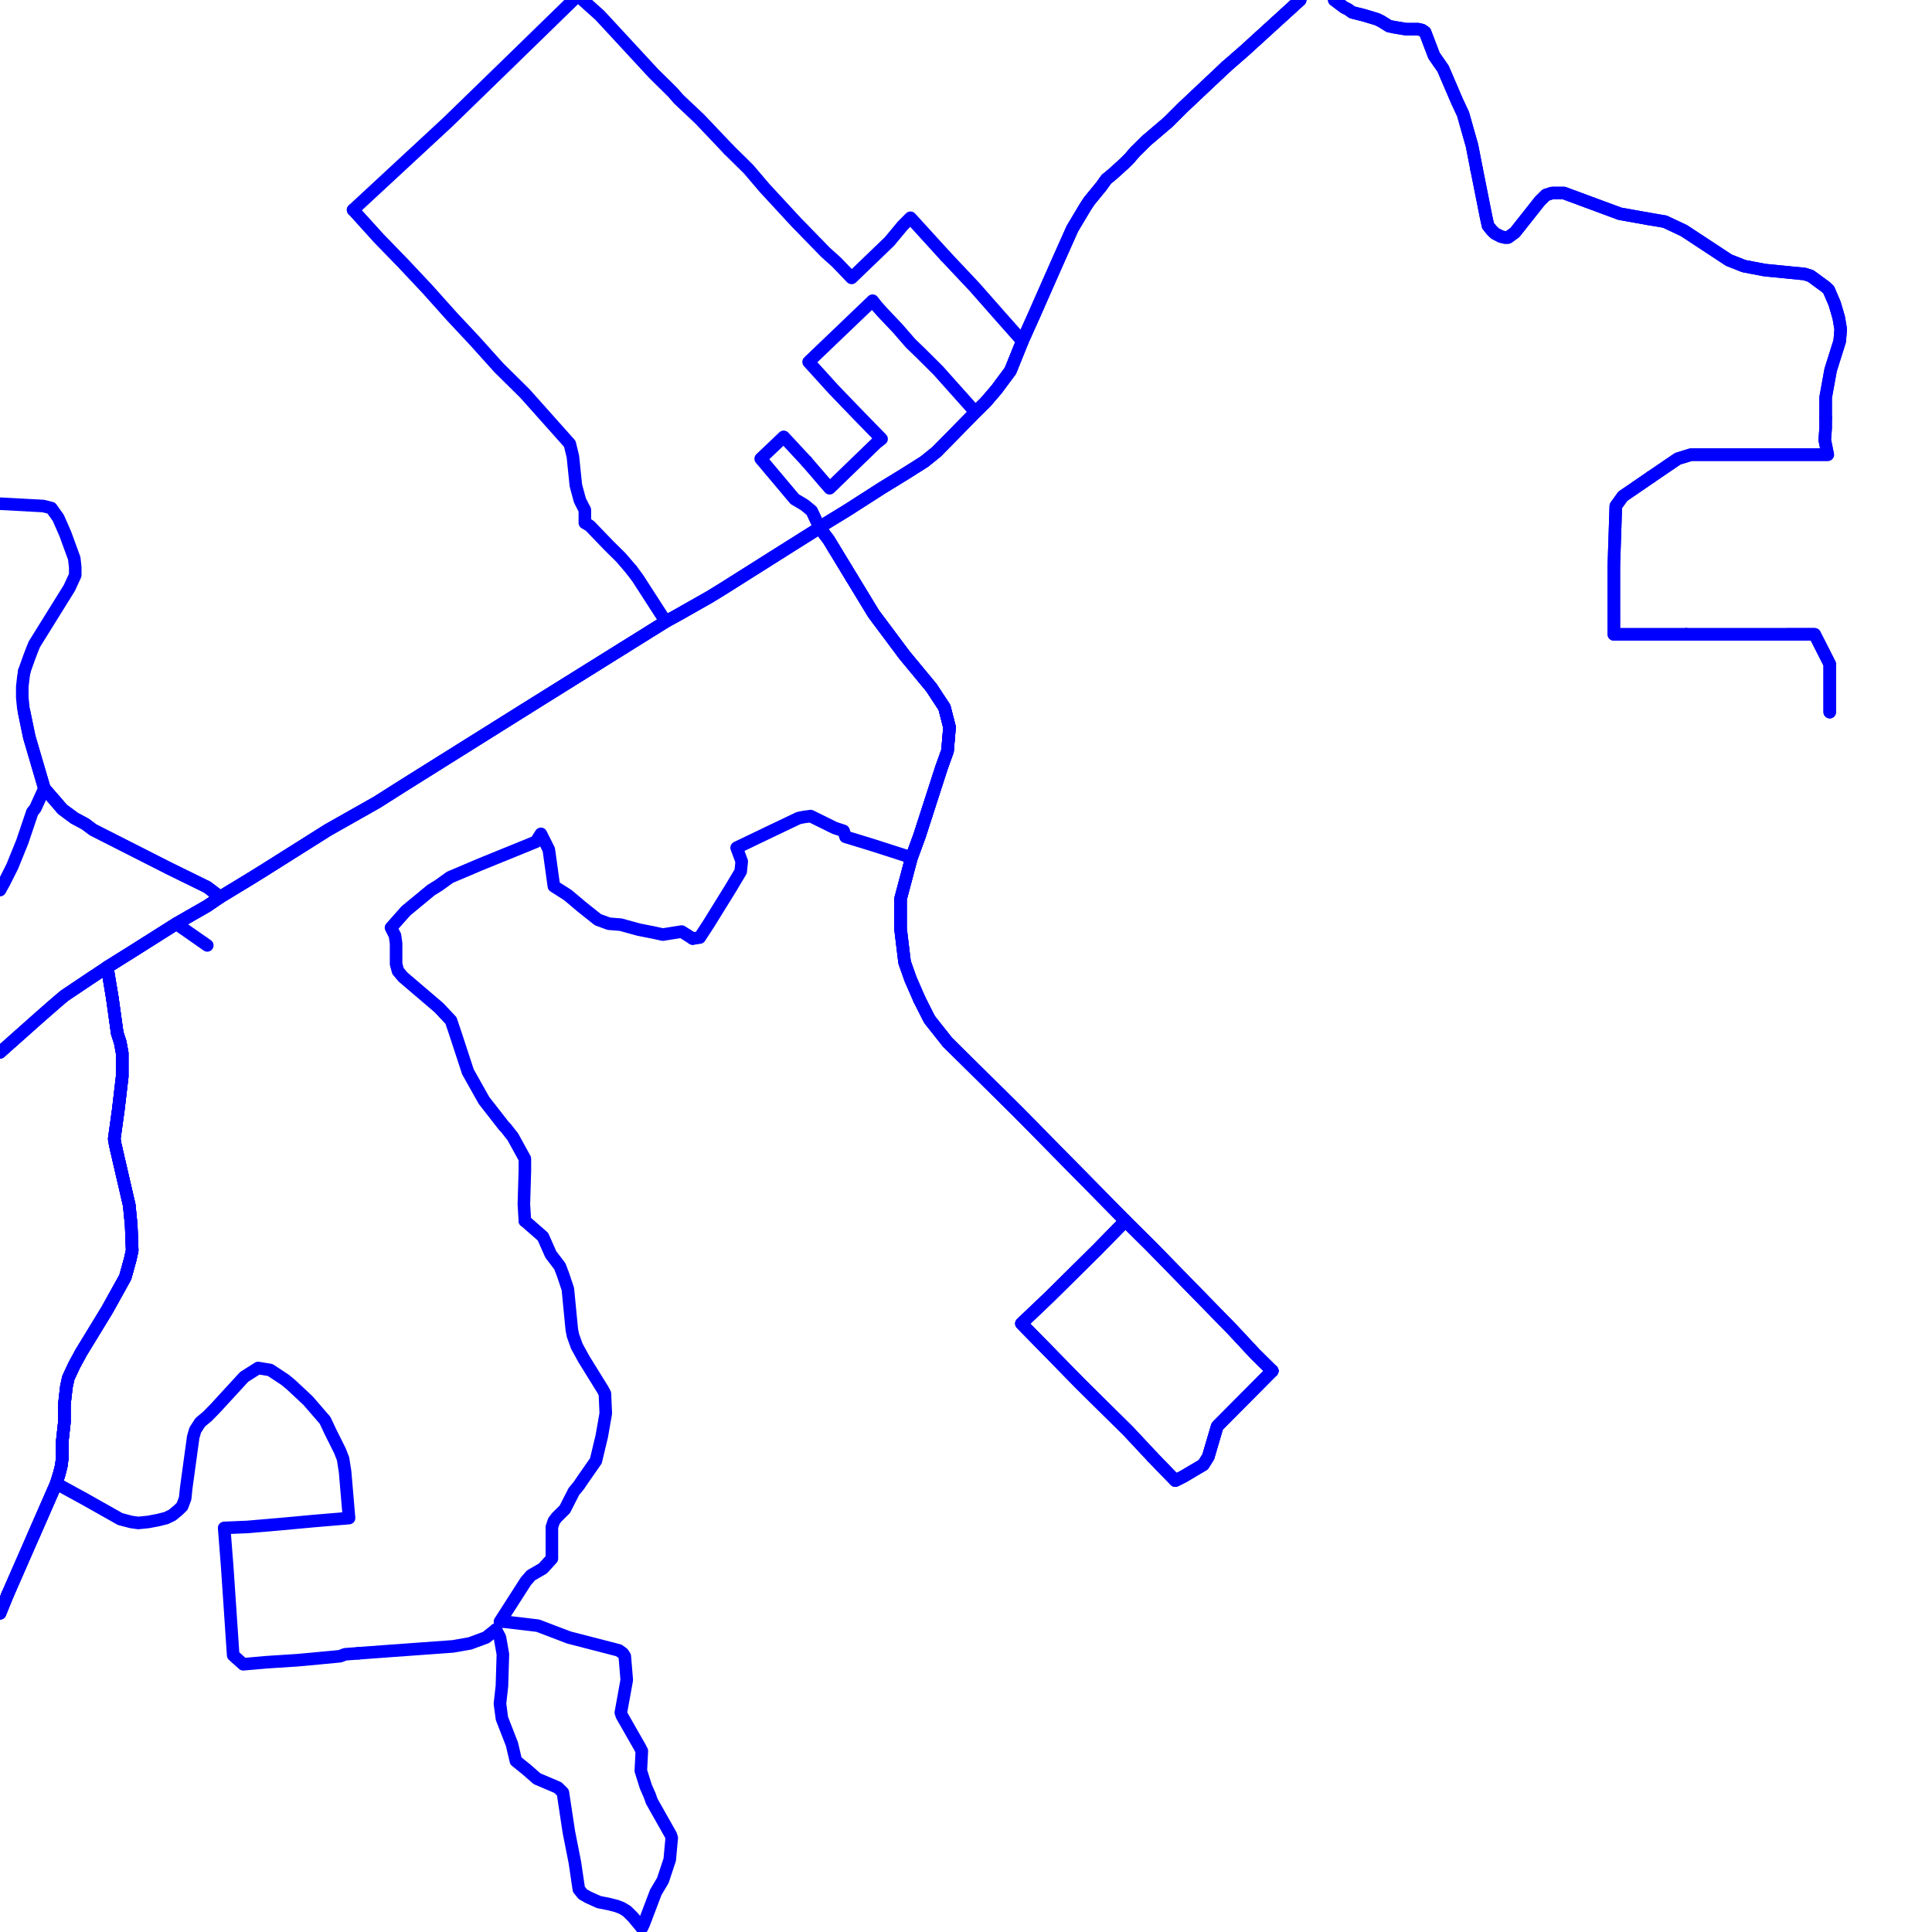 <?xml version="1.0" encoding="UTF-8"?>
<svg xmlns="http://www.w3.org/2000/svg" xmlns:xlink="http://www.w3.org/1999/xlink" width="576pt" height="576pt" viewBox="0 0 576 576" version="1.1">
<g id="surface1009929">
<path style="fill:none;stroke-width:3.75;stroke-linecap:round;stroke-linejoin:round;stroke:rgb(0%,0%,100%);stroke-opacity:1;stroke-miterlimit:10;" d="M 343.551 434.34 L 350.395 441.418 L 352.781 440.219 L 358.746 436.688 L 360.223 434.336 L 362.902 425.234 L 377.82 410.195 L 379.293 408.719 "/>
<path style="fill:none;stroke-width:3.75;stroke-linecap:round;stroke-linejoin:round;stroke:rgb(0%,0%,100%);stroke-opacity:1;stroke-miterlimit:10;" d="M 335.516 363.984 L 327.164 372.535 L 319.723 379.891 L 312.582 386.945 L 304.527 394.602 L 322.113 412.57 L 336.398 426.684 L 343.551 434.34 "/>
<path style="fill:none;stroke-width:3.75;stroke-linecap:round;stroke-linejoin:round;stroke:rgb(0%,0%,100%);stroke-opacity:1;stroke-miterlimit:10;" d="M 335.516 363.984 L 303.629 331.613 L 282.492 310.719 L 277.133 303.949 L 274.141 298.039 "/>
<path style="fill:none;stroke-width:3.75;stroke-linecap:round;stroke-linejoin:round;stroke:rgb(0%,0%,100%);stroke-opacity:1;stroke-miterlimit:10;" d="M 379.293 408.719 L 374.246 403.723 L 367.402 396.375 L 342.957 371.352 L 335.516 363.984 "/>
<path style="fill:none;stroke-width:3.75;stroke-linecap:round;stroke-linejoin:round;stroke:rgb(0%,0%,100%);stroke-opacity:1;stroke-miterlimit:10;" d="M 253.918 172.227 L 247.035 160.895 L 244.363 157.363 "/>
<path style="fill:none;stroke-width:3.75;stroke-linecap:round;stroke-linejoin:round;stroke:rgb(0%,0%,100%);stroke-opacity:1;stroke-miterlimit:10;" d="M 274.141 298.039 L 271.453 291.875 L 269.691 286.887 L 268.477 276.871 L 268.477 268.023 L 271.758 255.68 L 274.141 249.188 L 278.895 234.449 L 280.699 228.867 L 282.488 223.887 L 283.086 216.812 L 281.578 210.93 L 277.707 205.031 L 269.688 195.336 L 260.441 182.957 L 253.918 172.227 "/>
<path style="fill:none;stroke-width:3.75;stroke-linecap:round;stroke-linejoin:round;stroke:rgb(0%,0%,100%);stroke-opacity:1;stroke-miterlimit:10;" d="M 65.664 267.438 L 61.797 270.086 L 52.543 275.395 L 38.527 284.25 L 31.965 288.348 L 33.488 297.496 L 34.957 308.051 L 35.84 310.727 L 36.43 313.93 L 36.43 321.012 L 35.25 331.02 L 34.062 339.559 L 34.371 341.332 L 34.598 342.32 "/>
<path style="fill:none;stroke-width:3.75;stroke-linecap:round;stroke-linejoin:round;stroke:rgb(0%,0%,100%);stroke-opacity:1;stroke-miterlimit:10;" d="M 185.809 193.211 L 165.43 205.918 L 159.766 209.449 L 119.848 234.453 L 112.406 239.176 L 97.801 247.434 L 78.18 259.797 L 74.859 261.855 L 65.664 267.438 "/>
<path style="fill:none;stroke-width:3.75;stroke-linecap:round;stroke-linejoin:round;stroke:rgb(0%,0%,100%);stroke-opacity:1;stroke-miterlimit:10;" d="M 2.199 475.562 L 0 480.98 "/>
<path style="fill:none;stroke-width:3.75;stroke-linecap:round;stroke-linejoin:round;stroke:rgb(0%,0%,100%);stroke-opacity:1;stroke-miterlimit:10;" d="M 34.598 342.32 L 38.527 359.293 L 39.117 365.184 L 39.41 372.84 L 38.82 375.48 L 37.348 380.785 L 31.969 390.484 L 24.242 403.145 L 22.148 406.988 L 20.371 410.801 L 19.797 413.441 L 19.191 418.75 L 19.191 424.047 L 18.578 429.637 L 18.578 434.637 L 18.273 436.992 L 17.684 439.352 L 16.773 442.281 L 2.199 475.562 "/>
<path style="fill:none;stroke-width:3.75;stroke-linecap:round;stroke-linejoin:round;stroke:rgb(0%,0%,100%);stroke-opacity:1;stroke-miterlimit:10;" d="M 304.805 101.715 L 301.234 110.547 L 297.078 116.137 L 293.801 119.953 L 290.824 122.895 L 279.227 134.691 L 275.605 137.617 L 269.98 141.176 L 262.828 145.562 L 252.715 152.047 L 246.461 155.879 L 244.363 157.363 "/>
<path style="fill:none;stroke-width:3.75;stroke-linecap:round;stroke-linejoin:round;stroke:rgb(0%,0%,100%);stroke-opacity:1;stroke-miterlimit:10;" d="M 365.586 19.855 L 352.77 31.93 L 348.32 36.371 L 341.762 41.953 L 340.297 43.41 L 338.484 45.184 L 336.688 47.262 L 335.215 48.727 L 331.633 51.969 L 329.844 53.434 L 328.371 55.5 L 324.754 59.914 L 323.582 61.691 L 319.715 68.164 L 315.25 78.172 L 310.184 89.645 L 308.371 93.777 L 304.805 101.715 "/>
<path style="fill:none;stroke-width:3.75;stroke-linecap:round;stroke-linejoin:round;stroke:rgb(0%,0%,100%);stroke-opacity:1;stroke-miterlimit:10;" d="M 387.613 0 L 370.957 15.176 L 365.586 19.855 "/>
<path style="fill:none;stroke-width:3.75;stroke-linecap:round;stroke-linejoin:round;stroke:rgb(0%,0%,100%);stroke-opacity:1;stroke-miterlimit:10;" d="M 244.363 157.363 L 237.805 161.477 L 232.176 165.027 L 215.449 175.582 L 211.586 177.957 L 201.754 183.531 L 198.477 185.312 L 185.809 193.211 "/>
<path style="fill:none;stroke-width:3.75;stroke-linecap:round;stroke-linejoin:round;stroke:rgb(0%,0%,100%);stroke-opacity:1;stroke-miterlimit:10;" d="M 34.598 342.32 L 34.371 341.332 L 34.062 339.559 L 35.25 331.02 L 36.43 321.012 L 36.43 313.93 L 35.84 310.727 L 34.957 308.051 L 33.488 297.496 L 31.965 288.348 "/>
<path style="fill:none;stroke-width:3.75;stroke-linecap:round;stroke-linejoin:round;stroke:rgb(0%,0%,100%);stroke-opacity:1;stroke-miterlimit:10;" d="M 2.199 475.562 L 16.773 442.281 L 17.684 439.352 L 18.273 436.992 L 18.578 434.637 L 18.578 429.637 L 19.191 424.047 L 19.191 418.75 L 19.797 413.441 L 20.371 410.801 L 22.148 406.988 L 24.242 403.145 L 31.969 390.484 L 37.348 380.785 L 38.82 375.48 L 39.41 372.84 L 39.117 365.184 L 38.527 359.293 L 34.598 342.32 "/>
<path style="fill:none;stroke-width:3.75;stroke-linecap:round;stroke-linejoin:round;stroke:rgb(0%,0%,100%);stroke-opacity:1;stroke-miterlimit:10;" d="M 0 480.98 L 2.199 475.562 "/>
<path style="fill:none;stroke-width:3.75;stroke-linecap:round;stroke-linejoin:round;stroke:rgb(0%,0%,100%);stroke-opacity:1;stroke-miterlimit:10;" d="M 31.965 288.348 L 26.629 291.879 L 20.047 296.297 L 19.188 296.879 L 17.09 298.645 L 12.016 303.078 L 0 313.762 "/>
<path style="fill:none;stroke-width:3.75;stroke-linecap:round;stroke-linejoin:round;stroke:rgb(0%,0%,100%);stroke-opacity:1;stroke-miterlimit:10;" d="M 335.516 363.984 L 327.164 372.535 L 319.723 379.891 L 312.582 386.945 L 304.527 394.602 L 322.113 412.57 L 336.398 426.684 L 343.551 434.34 "/>
<path style="fill:none;stroke-width:3.75;stroke-linecap:round;stroke-linejoin:round;stroke:rgb(0%,0%,100%);stroke-opacity:1;stroke-miterlimit:10;" d="M 379.293 408.719 L 374.246 403.723 L 367.402 396.375 L 342.957 371.352 L 335.516 363.984 "/>
<path style="fill:none;stroke-width:3.75;stroke-linecap:round;stroke-linejoin:round;stroke:rgb(0%,0%,100%);stroke-opacity:1;stroke-miterlimit:10;" d="M 343.551 434.34 L 350.395 441.418 L 352.781 440.219 L 358.746 436.688 L 360.223 434.336 L 362.902 425.234 L 377.82 410.195 L 379.293 408.719 "/>
<path style="fill:none;stroke-width:3.75;stroke-linecap:round;stroke-linejoin:round;stroke:rgb(0%,0%,100%);stroke-opacity:1;stroke-miterlimit:10;" d="M 274.141 298.039 L 271.453 291.875 L 269.691 286.887 L 268.477 276.871 L 268.477 268.023 L 271.758 255.68 L 274.141 249.188 L 278.895 234.449 L 280.699 228.867 L 282.488 223.887 L 283.086 216.812 L 281.578 210.93 L 277.707 205.031 L 269.688 195.336 L 260.441 182.957 L 253.918 172.227 "/>
<path style="fill:none;stroke-width:3.75;stroke-linecap:round;stroke-linejoin:round;stroke:rgb(0%,0%,100%);stroke-opacity:1;stroke-miterlimit:10;" d="M 335.516 363.984 L 303.629 331.613 L 282.492 310.719 L 277.133 303.949 L 274.141 298.039 "/>
<path style="fill:none;stroke-width:3.75;stroke-linecap:round;stroke-linejoin:round;stroke:rgb(0%,0%,100%);stroke-opacity:1;stroke-miterlimit:10;" d="M 185.809 193.211 L 165.43 205.918 L 159.766 209.449 L 119.848 234.453 L 112.406 239.176 L 97.801 247.434 L 78.18 259.797 L 74.859 261.855 L 65.664 267.438 "/>
<path style="fill:none;stroke-width:3.75;stroke-linecap:round;stroke-linejoin:round;stroke:rgb(0%,0%,100%);stroke-opacity:1;stroke-miterlimit:10;" d="M 253.918 172.227 L 247.035 160.895 L 244.363 157.363 "/>
<path style="fill:none;stroke-width:3.75;stroke-linecap:round;stroke-linejoin:round;stroke:rgb(0%,0%,100%);stroke-opacity:1;stroke-miterlimit:10;" d="M 492.223 142.195 L 500.219 136.754 L 504.129 135.555 L 544.918 135.555 L 544.023 131.156 L 544.293 127.605 L 544.293 124.629 "/>
<path style="fill:none;stroke-width:3.75;stroke-linecap:round;stroke-linejoin:round;stroke:rgb(0%,0%,100%);stroke-opacity:1;stroke-miterlimit:10;" d="M 502.781 189.125 L 481.152 189.125 L 481.148 176.777 L 481.148 168.547 L 481.738 150.859 L 483.836 147.934 L 488.582 144.695 L 492.223 142.195 "/>
<path style="fill:none;stroke-width:3.75;stroke-linecap:round;stroke-linejoin:round;stroke:rgb(0%,0%,100%);stroke-opacity:1;stroke-miterlimit:10;" d="M 491.273 65.211 L 482.953 63.727 L 466.277 57.555 L 462.695 57.555 L 460.906 58.129 L 459.09 59.914 L 451.656 69.32 L 449.59 70.805 L 448.68 70.805 L 447.492 70.52 L 445.723 69.621 L 444.812 68.746 L 443.625 67.277 L 443.051 64.629 L 440.254 50.57 "/>
<path style="fill:none;stroke-width:3.75;stroke-linecap:round;stroke-linejoin:round;stroke:rgb(0%,0%,100%);stroke-opacity:1;stroke-miterlimit:10;" d="M 544.293 124.629 L 544.293 118.492 L 545.789 110.262 L 548.484 101.711 L 548.781 98.16 L 548.191 94.656 L 546.977 90.523 L 545.207 86.406 L 544.289 85.539 L 539.828 82.273 L 538.066 81.699 L 526.129 80.523 L 519.875 79.324 L 515.426 77.559 L 502.023 68.742 L 496.355 66.078 L 491.273 65.211 "/>
<path style="fill:none;stroke-width:3.75;stroke-linecap:round;stroke-linejoin:round;stroke:rgb(0%,0%,100%);stroke-opacity:1;stroke-miterlimit:10;" d="M 365.586 19.855 L 352.77 31.93 L 348.32 36.371 L 341.762 41.953 L 340.297 43.41 L 338.484 45.184 L 336.688 47.262 L 335.215 48.727 L 331.633 51.969 L 329.844 53.434 L 328.371 55.5 L 324.754 59.914 L 323.582 61.691 L 319.715 68.164 L 315.25 78.172 L 310.184 89.645 L 308.371 93.777 L 304.805 101.715 "/>
<path style="fill:none;stroke-width:3.75;stroke-linecap:round;stroke-linejoin:round;stroke:rgb(0%,0%,100%);stroke-opacity:1;stroke-miterlimit:10;" d="M 440.254 50.57 L 438.855 43.406 L 436.191 34.012 L 434.395 30.16 L 430.234 20.473 L 427.547 16.613 L 424.859 9.582 L 423.98 8.98 L 422.793 8.699 L 419.195 8.699 L 415.613 8.098 L 414.145 7.801 L 411.754 6.324 L 410.574 5.742 L 406.664 4.566 L 403.098 3.664 L 401.918 2.793 L 400.746 2.219 L 397.793 0 "/>
<path style="fill:none;stroke-width:3.75;stroke-linecap:round;stroke-linejoin:round;stroke:rgb(0%,0%,100%);stroke-opacity:1;stroke-miterlimit:10;" d="M 304.805 101.715 L 301.234 110.547 L 297.078 116.137 L 293.801 119.953 L 290.824 122.895 L 279.227 134.691 L 275.605 137.617 L 269.98 141.176 L 262.828 145.562 L 252.715 152.047 L 246.461 155.879 L 244.363 157.363 "/>
<path style="fill:none;stroke-width:3.75;stroke-linecap:round;stroke-linejoin:round;stroke:rgb(0%,0%,100%);stroke-opacity:1;stroke-miterlimit:10;" d="M 545.512 212.305 L 545.508 197.973 L 541.016 189.121 L 533.883 189.121 L 502.781 189.125 "/>
<path style="fill:none;stroke-width:3.75;stroke-linecap:round;stroke-linejoin:round;stroke:rgb(0%,0%,100%);stroke-opacity:1;stroke-miterlimit:10;" d="M 31.965 288.348 L 38.527 284.25 L 52.543 275.395 L 61.797 270.086 L 65.664 267.438 "/>
<path style="fill:none;stroke-width:3.75;stroke-linecap:round;stroke-linejoin:round;stroke:rgb(0%,0%,100%);stroke-opacity:1;stroke-miterlimit:10;" d="M 244.363 157.363 L 237.805 161.477 L 232.176 165.027 L 215.449 175.582 L 211.586 177.957 L 201.754 183.531 L 198.477 185.312 L 185.809 193.211 "/>
<path style="fill:none;stroke-width:3.75;stroke-linecap:round;stroke-linejoin:round;stroke:rgb(0%,0%,100%);stroke-opacity:1;stroke-miterlimit:10;" d="M 387.613 0 L 370.957 15.176 L 365.586 19.855 "/>
<path style="fill:none;stroke-width:3.75;stroke-linecap:round;stroke-linejoin:round;stroke:rgb(0%,0%,100%);stroke-opacity:1;stroke-miterlimit:10;" d="M 147.832 485.855 L 149.055 488.195 L 149.93 493.203 L 149.645 502.633 L 149.055 507.934 L 149.645 512.348 L 152.621 519.977 L 153.801 524.992 L 157.086 527.648 L 160.102 530.297 L 166.312 532.938 L 167.82 534.422 L 169.598 546.184 L 171.402 555.32 L 172.574 563.27 L 173.754 564.727 L 175.262 565.59 L 178.539 567.082 L 181.516 567.668 L 183.883 568.273 L 185.383 568.859 L 186.859 569.742 L 188.668 571.516 L 191.355 574.73 "/>
<path style="fill:none;stroke-width:3.75;stroke-linecap:round;stroke-linejoin:round;stroke:rgb(0%,0%,100%);stroke-opacity:1;stroke-miterlimit:10;" d="M 106.75 492.914 L 114.484 492.34 L 135.051 490.848 L 140.105 489.961 L 144.891 488.195 L 147.832 485.855 "/>
<path style="fill:none;stroke-width:3.75;stroke-linecap:round;stroke-linejoin:round;stroke:rgb(0%,0%,100%);stroke-opacity:1;stroke-miterlimit:10;" d="M 156.484 363.988 L 156.188 358.992 L 156.484 348.984 L 156.484 345.461 L 152.918 338.973 L 150.84 336.312 L 150.266 335.738 L 144.301 328.086 L 139.512 319.555 L 135.645 307.766 L 135.047 306.008 L 134.457 304.25 L 130.852 300.418 L 120.148 291.285 L 118.664 289.512 L 118.09 287.438 L 118.09 281.273 L 117.754 278.914 L 116.566 276.582 L 121.031 271.551 L 128.5 265.387 L 130.852 263.922 L 134.137 261.555 L 143.078 257.758 L 159.766 250.965 L 161.273 248.605 L 163.625 253.324 L 165.133 264.211 L 169.297 266.867 L 173.461 270.375 L 178.246 274.188 L 181.508 275.391 L 185.09 275.684 L 190.457 277.164 L 194.914 278.039 L 197.605 278.633 L 203.234 277.738 L 206.512 279.812 "/>
<path style="fill:none;stroke-width:3.75;stroke-linecap:round;stroke-linejoin:round;stroke:rgb(0%,0%,100%);stroke-opacity:1;stroke-miterlimit:10;" d="M 191.355 574.73 L 191.945 573.574 L 195.52 564.145 L 197.617 560.629 L 199.676 554.422 L 200.266 547.957 L 199.996 547.094 L 194.332 537.062 L 193.703 535.297 L 192.539 532.645 L 191.055 527.922 L 191.352 522.043 L 190.762 520.895 L 185.383 511.465 L 185.098 510.59 L 186.859 500.859 L 186.27 493.785 L 185.688 492.91 L 184.508 492.047 L 169.594 488.195 L 160.363 484.672 L 150.27 483.48 L 149.055 483.48 L 156.777 471.43 L 158.285 469.688 L 161.867 467.613 L 164.539 464.672 L 164.539 455.242 L 165.137 453.469 L 166.027 452.309 L 168.406 449.953 L 171.102 444.656 L 172.57 442.879 L 173.75 441.133 L 177.652 435.531 L 179.414 428.176 L 180.602 421.387 L 180.348 415.504 L 179.723 414.312 L 174.078 405.199 L 171.988 401.387 L 170.809 398.129 L 170.473 396.379 L 169.301 384.309 L 167.816 379.895 L 166.906 377.516 L 164.219 373.992 L 161.867 368.688 L 156.484 363.988 "/>
<path style="fill:none;stroke-width:3.75;stroke-linecap:round;stroke-linejoin:round;stroke:rgb(0%,0%,100%);stroke-opacity:1;stroke-miterlimit:10;" d="M 244.363 157.363 L 242.004 152.328 L 239.898 150.582 L 236.922 148.805 L 226.793 136.762 L 233.645 130.25 L 240.488 137.617 "/>
<path style="fill:none;stroke-width:3.75;stroke-linecap:round;stroke-linejoin:round;stroke:rgb(0%,0%,100%);stroke-opacity:1;stroke-miterlimit:10;" d="M 240.488 137.617 L 247.34 145.562 L 261.32 132.043 L 262.828 130.867 L 255.656 123.512 L 248.555 116.137 L 241.078 107.906 L 260.156 89.645 L 261.32 91.137 L 263.133 93.176 L 267.59 97.875 L 271.449 102.316 L 274.77 105.531 L 279.801 110.547 L 281.898 112.906 L 290.824 122.895 L 293.801 119.953 L 297.078 116.137 L 301.234 110.547 L 304.805 101.715 L 298.281 94.359 L 290.516 85.547 L 281.895 76.395 "/>
<path style="fill:none;stroke-width:3.75;stroke-linecap:round;stroke-linejoin:round;stroke:rgb(0%,0%,100%);stroke-opacity:1;stroke-miterlimit:10;" d="M 9.895 458 L 16.773 442.281 "/>
<path style="fill:none;stroke-width:3.75;stroke-linecap:round;stroke-linejoin:round;stroke:rgb(0%,0%,100%);stroke-opacity:1;stroke-miterlimit:10;" d="M 35.477 346.102 L 38.527 359.293 L 39.117 365.184 L 39.41 372.84 L 38.82 375.48 L 37.348 380.785 L 31.969 390.484 L 24.242 403.145 L 22.148 406.988 L 20.371 410.801 L 19.797 413.441 L 19.191 418.75 L 19.191 424.047 L 18.578 429.637 L 18.578 434.637 L 18.273 436.992 L 17.684 439.352 L 16.773 442.281 "/>
<path style="fill:none;stroke-width:3.75;stroke-linecap:round;stroke-linejoin:round;stroke:rgb(0%,0%,100%);stroke-opacity:1;stroke-miterlimit:10;" d="M 35.477 346.102 L 34.371 341.332 L 34.062 339.559 L 35.25 331.02 L 36.43 321.012 L 36.43 313.93 L 35.84 310.727 L 34.957 308.051 L 33.488 297.496 L 31.965 288.348 L 38.527 284.25 L 52.543 275.395 "/>
<path style="fill:none;stroke-width:3.75;stroke-linecap:round;stroke-linejoin:round;stroke:rgb(0%,0%,100%);stroke-opacity:1;stroke-miterlimit:10;" d="M 105.27 62.578 L 112.992 71.102 L 120.145 78.465 L 127.324 86.098 L 134.723 94.363 L 141.602 101.719 L 148.738 109.648 L 156.477 117.297 L 163.328 124.973 L 169.875 132.32 L 170.801 136.133 L 171.684 144.699 L 172.867 149.09 L 173.152 149.707 L 174.367 152.047 L 174.367 155.879 L 175.84 156.762 L 181.504 162.637 L 185.086 166.176 L 186.848 168.219 L 188.363 170.012 "/>
<path style="fill:none;stroke-width:3.75;stroke-linecap:round;stroke-linejoin:round;stroke:rgb(0%,0%,100%);stroke-opacity:1;stroke-miterlimit:10;" d="M 217.262 44.605 L 208.602 35.48 L 202.348 29.582 L 200.57 27.543 L 198.781 25.766 L 194.906 21.953 L 185.082 11.328 L 178.828 4.57 L 173.73 0 "/>
<path style="fill:none;stroke-width:3.75;stroke-linecap:round;stroke-linejoin:round;stroke:rgb(0%,0%,100%);stroke-opacity:1;stroke-miterlimit:10;" d="M 170.922 0 L 151.422 18.992 L 133.539 36.375 L 105.27 62.578 "/>
<path style="fill:none;stroke-width:3.75;stroke-linecap:round;stroke-linejoin:round;stroke:rgb(0%,0%,100%);stroke-opacity:1;stroke-miterlimit:10;" d="M 281.895 76.395 L 271.445 64.926 L 269.094 67.281 L 265.191 71.98 L 253.895 82.852 L 249.398 78.172 L 246.117 75.223 L 238.391 67.285 L 237.508 66.391 L 227.977 56.078 L 223.215 50.484 L 217.262 44.605 "/>
<path style="fill:none;stroke-width:3.75;stroke-linecap:round;stroke-linejoin:round;stroke:rgb(0%,0%,100%);stroke-opacity:1;stroke-miterlimit:10;" d="M 13.23 235.062 L 10.543 240.961 L 9.633 242.121 L 6.641 250.969 L 3.664 258.305 L 1.297 263.012 L 0 265.375 "/>
<path style="fill:none;stroke-width:3.75;stroke-linecap:round;stroke-linejoin:round;stroke:rgb(0%,0%,100%);stroke-opacity:1;stroke-miterlimit:10;" d="M 7.172 212.164 L 8.738 219.758 L 13.23 235.062 "/>
<path style="fill:none;stroke-width:3.75;stroke-linecap:round;stroke-linejoin:round;stroke:rgb(0%,0%,100%);stroke-opacity:1;stroke-miterlimit:10;" d="M 188.363 170.012 L 190.125 172.367 L 198.477 185.312 L 165.43 205.918 L 159.766 209.449 L 119.848 234.453 L 112.406 239.176 L 97.801 247.434 L 78.18 259.797 L 74.859 261.855 L 65.664 267.438 "/>
<path style="fill:none;stroke-width:3.75;stroke-linecap:round;stroke-linejoin:round;stroke:rgb(0%,0%,100%);stroke-opacity:1;stroke-miterlimit:10;" d="M 260.441 182.957 L 247.035 160.895 L 244.363 157.363 "/>
<path style="fill:none;stroke-width:3.75;stroke-linecap:round;stroke-linejoin:round;stroke:rgb(0%,0%,100%);stroke-opacity:1;stroke-miterlimit:10;" d="M 206.512 279.812 L 208.609 279.516 L 211.297 275.391 L 217.855 264.793 L 220.832 259.793 L 221.133 256.836 L 219.617 252.738 L 230.082 247.715 L 238.098 243.891 L 239.605 243.59 L 241.68 243.309 L 248.816 246.832 L 251.5 247.715 L 252.09 249.488 L 255.988 250.672 L 260.734 252.137 L 271.758 255.68 L 274.141 249.188 L 278.895 234.449 L 280.699 228.867 L 282.488 223.887 L 283.086 216.812 L 281.578 210.93 L 277.707 205.031 L 269.688 195.336 L 260.441 182.957 "/>
<path style="fill:none;stroke-width:3.75;stroke-linecap:round;stroke-linejoin:round;stroke:rgb(0%,0%,100%);stroke-opacity:1;stroke-miterlimit:10;" d="M 16.773 442.281 L 25.426 447.016 L 35.844 452.895 L 39.121 453.754 L 41.219 454.051 L 44.195 453.75 L 47.188 453.18 L 49.531 452.594 L 51.348 451.711 L 53.137 450.238 L 54.324 449.07 L 55.203 446.723 L 55.504 443.746 L 57.602 428.461 L 58.195 426.387 L 59.695 424.047 L 61.801 422.297 L 64.16 419.895 L 72.801 410.492 L 76.961 407.852 L 80.543 408.441 L 84.992 411.375 L 86.797 412.867 L 91.836 417.574 L 96.91 423.445 L 98.434 426.688 L 101.375 432.594 L 102.285 434.934 L 102.883 438.766 L 104.062 452.594 L 93.648 453.469 L 83.805 454.379 L 73.691 455.242 L 66.832 455.527 L 67.73 466.996 L 68.609 479.961 L 69.52 493.488 L 72.516 496.18 L 79.648 495.555 L 88.562 494.98 L 91.84 494.688 L 101.375 493.785 L 102.883 493.203 L 106.75 492.914 "/>
<path style="fill:none;stroke-width:3.75;stroke-linecap:round;stroke-linejoin:round;stroke:rgb(0%,0%,100%);stroke-opacity:1;stroke-miterlimit:10;" d="M 52.543 275.395 L 61.797 281.855 "/>
<path style="fill:none;stroke-width:3.75;stroke-linecap:round;stroke-linejoin:round;stroke:rgb(0%,0%,100%);stroke-opacity:1;stroke-miterlimit:10;" d="M 13.23 235.062 L 17.09 239.496 L 18.574 241.246 L 22.141 243.895 L 25.418 245.66 L 27.809 247.434 L 50.445 258.922 L 61.797 264.496 L 65.664 267.438 "/>
<path style="fill:none;stroke-width:3.75;stroke-linecap:round;stroke-linejoin:round;stroke:rgb(0%,0%,100%);stroke-opacity:1;stroke-miterlimit:10;" d="M 65.664 267.438 L 61.797 270.086 L 52.543 275.395 "/>
<path style="fill:none;stroke-width:3.75;stroke-linecap:round;stroke-linejoin:round;stroke:rgb(0%,0%,100%);stroke-opacity:1;stroke-miterlimit:10;" d="M 2.199 475.562 L 16.773 442.281 L 17.684 439.352 L 18.273 436.992 L 18.578 434.637 L 18.578 429.637 L 19.191 424.047 L 19.191 418.75 L 19.797 413.441 L 20.371 410.801 L 22.148 406.988 L 24.242 403.145 L 31.969 390.484 L 37.348 380.785 L 38.82 375.48 L 39.41 372.84 L 39.117 365.184 L 38.527 359.293 L 34.598 342.32 "/>
<path style="fill:none;stroke-width:3.75;stroke-linecap:round;stroke-linejoin:round;stroke:rgb(0%,0%,100%);stroke-opacity:1;stroke-miterlimit:10;" d="M 0 480.98 L 2.199 475.562 "/>
<path style="fill:none;stroke-width:3.75;stroke-linecap:round;stroke-linejoin:round;stroke:rgb(0%,0%,100%);stroke-opacity:1;stroke-miterlimit:10;" d="M 65.664 267.438 L 74.859 261.855 L 78.18 259.797 L 97.801 247.434 L 112.406 239.176 L 119.848 234.453 L 159.766 209.449 L 165.43 205.918 L 185.809 193.211 "/>
<path style="fill:none;stroke-width:3.75;stroke-linecap:round;stroke-linejoin:round;stroke:rgb(0%,0%,100%);stroke-opacity:1;stroke-miterlimit:10;" d="M 34.598 342.32 L 34.371 341.332 L 34.062 339.559 L 35.25 331.02 L 36.43 321.012 L 36.43 313.93 L 35.84 310.727 L 34.957 308.051 L 33.488 297.496 L 31.965 288.348 "/>
<path style="fill:none;stroke-width:3.75;stroke-linecap:round;stroke-linejoin:round;stroke:rgb(0%,0%,100%);stroke-opacity:1;stroke-miterlimit:10;" d="M 304.805 101.715 L 308.371 93.777 L 310.184 89.645 L 315.25 78.172 L 319.715 68.164 L 323.582 61.691 L 324.754 59.914 L 328.371 55.5 L 329.844 53.434 L 331.633 51.969 L 335.215 48.727 L 336.688 47.262 L 338.484 45.184 L 340.297 43.41 L 341.762 41.953 L 348.32 36.371 L 352.77 31.93 L 365.586 19.855 "/>
<path style="fill:none;stroke-width:3.75;stroke-linecap:round;stroke-linejoin:round;stroke:rgb(0%,0%,100%);stroke-opacity:1;stroke-miterlimit:10;" d="M 185.809 193.211 L 198.477 185.312 L 201.754 183.531 L 211.586 177.957 L 215.449 175.582 L 232.176 165.027 L 237.805 161.477 L 244.363 157.363 "/>
<path style="fill:none;stroke-width:3.75;stroke-linecap:round;stroke-linejoin:round;stroke:rgb(0%,0%,100%);stroke-opacity:1;stroke-miterlimit:10;" d="M 365.586 19.855 L 370.957 15.176 L 387.613 0 "/>
<path style="fill:none;stroke-width:3.75;stroke-linecap:round;stroke-linejoin:round;stroke:rgb(0%,0%,100%);stroke-opacity:1;stroke-miterlimit:10;" d="M 343.551 434.34 L 350.395 441.418 L 352.781 440.219 L 358.746 436.688 L 360.223 434.336 L 362.902 425.234 L 377.82 410.195 L 379.293 408.719 "/>
<path style="fill:none;stroke-width:3.75;stroke-linecap:round;stroke-linejoin:round;stroke:rgb(0%,0%,100%);stroke-opacity:1;stroke-miterlimit:10;" d="M 335.516 363.984 L 327.164 372.535 L 319.723 379.891 L 312.582 386.945 L 304.527 394.602 L 322.113 412.57 L 336.398 426.684 L 343.551 434.34 "/>
<path style="fill:none;stroke-width:3.75;stroke-linecap:round;stroke-linejoin:round;stroke:rgb(0%,0%,100%);stroke-opacity:1;stroke-miterlimit:10;" d="M 335.516 363.984 L 303.629 331.613 L 282.492 310.719 L 277.133 303.949 L 274.141 298.039 "/>
<path style="fill:none;stroke-width:3.75;stroke-linecap:round;stroke-linejoin:round;stroke:rgb(0%,0%,100%);stroke-opacity:1;stroke-miterlimit:10;" d="M 379.293 408.719 L 374.246 403.723 L 367.402 396.375 L 342.957 371.352 L 335.516 363.984 "/>
<path style="fill:none;stroke-width:3.75;stroke-linecap:round;stroke-linejoin:round;stroke:rgb(0%,0%,100%);stroke-opacity:1;stroke-miterlimit:10;" d="M 253.918 172.227 L 247.035 160.895 L 244.363 157.363 "/>
<path style="fill:none;stroke-width:3.75;stroke-linecap:round;stroke-linejoin:round;stroke:rgb(0%,0%,100%);stroke-opacity:1;stroke-miterlimit:10;" d="M 274.141 298.039 L 271.453 291.875 L 269.691 286.887 L 268.477 276.871 L 268.477 268.023 L 271.758 255.68 L 274.141 249.188 L 278.895 234.449 L 280.699 228.867 L 282.488 223.887 L 283.086 216.812 L 281.578 210.93 L 277.707 205.031 L 269.688 195.336 L 260.441 182.957 L 253.918 172.227 "/>
<path style="fill:none;stroke-width:3.75;stroke-linecap:round;stroke-linejoin:round;stroke:rgb(0%,0%,100%);stroke-opacity:1;stroke-miterlimit:10;" d="M 492.223 142.195 L 488.582 144.695 L 483.836 147.934 L 481.738 150.859 L 481.148 168.547 L 481.148 176.777 L 481.152 189.125 L 502.781 189.125 "/>
<path style="fill:none;stroke-width:3.75;stroke-linecap:round;stroke-linejoin:round;stroke:rgb(0%,0%,100%);stroke-opacity:1;stroke-miterlimit:10;" d="M 544.293 124.629 L 544.293 127.605 L 544.023 131.156 L 544.918 135.555 L 504.129 135.555 L 500.219 136.754 L 492.223 142.195 "/>
<path style="fill:none;stroke-width:3.75;stroke-linecap:round;stroke-linejoin:round;stroke:rgb(0%,0%,100%);stroke-opacity:1;stroke-miterlimit:10;" d="M 502.781 189.125 L 533.883 189.121 L 541.016 189.121 L 545.508 197.973 L 545.512 212.305 "/>
<path style="fill:none;stroke-width:3.75;stroke-linecap:round;stroke-linejoin:round;stroke:rgb(0%,0%,100%);stroke-opacity:1;stroke-miterlimit:10;" d="M 397.793 0 L 400.746 2.219 L 401.918 2.793 L 403.098 3.664 L 406.664 4.566 L 410.574 5.742 L 411.754 6.324 L 414.145 7.801 L 415.613 8.098 L 419.195 8.699 L 422.793 8.699 L 423.98 8.98 L 424.859 9.582 L 427.547 16.613 L 430.234 20.473 L 434.395 30.16 L 436.191 34.012 L 438.855 43.406 L 440.254 50.57 "/>
<path style="fill:none;stroke-width:3.75;stroke-linecap:round;stroke-linejoin:round;stroke:rgb(0%,0%,100%);stroke-opacity:1;stroke-miterlimit:10;" d="M 491.273 65.211 L 496.355 66.078 L 502.023 68.742 L 515.426 77.559 L 519.875 79.324 L 526.129 80.523 L 538.066 81.699 L 539.828 82.273 L 544.289 85.539 L 545.207 86.406 L 546.977 90.523 L 548.191 94.656 L 548.781 98.16 L 548.484 101.711 L 545.789 110.262 L 544.293 118.492 L 544.293 124.629 "/>
<path style="fill:none;stroke-width:3.75;stroke-linecap:round;stroke-linejoin:round;stroke:rgb(0%,0%,100%);stroke-opacity:1;stroke-miterlimit:10;" d="M 440.254 50.57 L 443.051 64.629 L 443.625 67.277 L 444.812 68.746 L 445.723 69.621 L 447.492 70.52 L 448.68 70.805 L 449.59 70.805 L 451.656 69.32 L 459.09 59.914 L 460.906 58.129 L 462.695 57.555 L 466.277 57.555 L 482.953 63.727 L 491.273 65.211 "/>
<path style="fill:none;stroke-width:3.75;stroke-linecap:round;stroke-linejoin:round;stroke:rgb(0%,0%,100%);stroke-opacity:1;stroke-miterlimit:10;" d="M 7.266 200.039 L 8.734 195.914 L 9.633 193.566 L 10.242 192.074 L 20.668 175.305 L 22.43 171.488 L 22.43 169.129 L 22.141 166.488 L 19.453 159.125 L 17.391 154.426 L 15.297 151.469 L 12.906 150.867 L 0 150.168 "/>
<path style="fill:none;stroke-width:3.75;stroke-linecap:round;stroke-linejoin:round;stroke:rgb(0%,0%,100%);stroke-opacity:1;stroke-miterlimit:10;" d="M 7.266 200.039 L 6.973 201.797 L 6.641 204.773 L 6.641 207.961 L 6.973 211.23 L 8.738 219.758 L 13.23 235.062 L 17.09 239.496 L 18.574 241.246 L 22.141 243.895 L 25.418 245.66 L 27.809 247.434 L 50.445 258.922 L 61.797 264.496 L 65.664 267.438 "/>
<path style="fill:none;stroke-width:3.75;stroke-linecap:round;stroke-linejoin:round;stroke:rgb(0%,0%,100%);stroke-opacity:1;stroke-miterlimit:10;" d="M 0 313.762 L 12.016 303.078 L 17.09 298.645 L 19.188 296.879 L 20.047 296.297 L 26.629 291.879 L 31.965 288.348 "/>
<path style="fill:none;stroke-width:3.75;stroke-linecap:round;stroke-linejoin:round;stroke:rgb(0%,0%,100%);stroke-opacity:1;stroke-miterlimit:10;" d="M 31.965 288.348 L 38.527 284.25 L 52.543 275.395 L 61.797 270.086 L 65.664 267.438 "/>
<path style="fill:none;stroke-width:3.75;stroke-linecap:round;stroke-linejoin:round;stroke:rgb(0%,0%,100%);stroke-opacity:1;stroke-miterlimit:10;" d="M 244.363 157.363 L 246.461 155.879 L 252.715 152.047 L 262.828 145.562 L 269.98 141.176 L 275.605 137.617 L 279.227 134.691 L 290.824 122.895 L 293.801 119.953 L 297.078 116.137 L 301.234 110.547 L 304.805 101.715 "/>
</g>
</svg>
